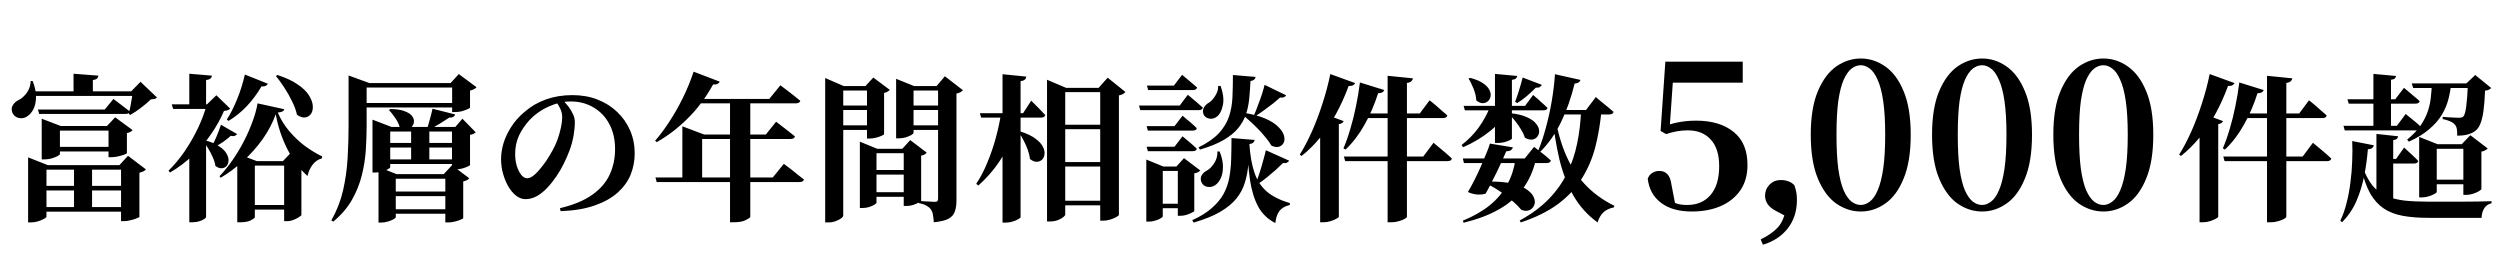 <svg width="216" height="22" viewBox="0 0 216 22" fill="none" xmlns="http://www.w3.org/2000/svg">
<path d="M4.357 12.692H9.966V13.089H4.357V12.692ZM3.276 9.463H9.049L9.801 8.547C9.801 8.547 9.879 8.606 10.034 8.725C10.198 8.843 10.39 8.989 10.609 9.162C10.828 9.326 11.028 9.481 11.211 9.627C11.183 9.773 11.06 9.846 10.841 9.846H3.385L3.276 9.463ZM3.604 10.886V10.257L5.246 10.886H9.856V11.283H5.177V13.307C5.177 13.353 5.109 13.412 4.972 13.485C4.835 13.558 4.662 13.627 4.452 13.691C4.252 13.745 4.042 13.773 3.823 13.773H3.604V10.886ZM9.377 10.886H9.241L9.952 10.134L11.457 11.242C11.42 11.287 11.357 11.338 11.265 11.392C11.183 11.438 11.083 11.474 10.964 11.502V13.225C10.964 13.253 10.887 13.298 10.732 13.362C10.577 13.417 10.399 13.467 10.198 13.513C9.998 13.558 9.815 13.581 9.651 13.581H9.377V10.886ZM3.372 16.057H11.046V16.454H3.372V16.057ZM3.372 17.891H11.046V18.287H3.372V17.891ZM2.428 14.265V13.595L4.124 14.265H10.923V14.662H4.015V18.725C4.015 18.771 3.946 18.83 3.809 18.903C3.673 18.985 3.499 19.058 3.289 19.122C3.089 19.186 2.879 19.218 2.66 19.218H2.428V14.265ZM10.458 14.265H10.321L11.06 13.458L12.606 14.635C12.569 14.689 12.501 14.744 12.401 14.799C12.31 14.844 12.191 14.885 12.045 14.922V18.739C12.045 18.766 11.968 18.807 11.812 18.862C11.667 18.926 11.489 18.98 11.279 19.026C11.078 19.081 10.896 19.108 10.732 19.108H10.458V14.265ZM6.395 14.265H7.955V18.109H6.395V14.265ZM2.592 7.89H12.264V8.287H2.592V7.89ZM6.354 6.371L8.502 6.536C8.493 6.627 8.456 6.709 8.392 6.782C8.329 6.846 8.205 6.891 8.023 6.919V8.191H6.354V6.371ZM2.646 7.001H2.824C3.025 7.521 3.121 7.99 3.112 8.41C3.103 8.82 3.025 9.167 2.879 9.45C2.733 9.723 2.551 9.928 2.332 10.065C2.195 10.156 2.035 10.207 1.853 10.216C1.68 10.216 1.52 10.175 1.374 10.093C1.228 10.001 1.123 9.874 1.06 9.71C0.977 9.472 0.996 9.263 1.114 9.08C1.233 8.889 1.397 8.743 1.607 8.642C1.78 8.56 1.944 8.437 2.099 8.273C2.263 8.109 2.396 7.917 2.496 7.698C2.596 7.47 2.646 7.238 2.646 7.001ZM11.484 7.89H11.334L12.141 7.069L13.564 8.424C13.509 8.487 13.441 8.528 13.358 8.547C13.276 8.565 13.167 8.579 13.03 8.588C12.811 8.807 12.533 9.044 12.196 9.299C11.867 9.554 11.553 9.764 11.252 9.928L11.129 9.846C11.174 9.655 11.22 9.44 11.265 9.203C11.311 8.966 11.352 8.734 11.388 8.506C11.434 8.268 11.466 8.063 11.484 7.89ZM21.471 17.713H25.398V18.109H21.471V17.713ZM21.28 13.923H25.247V14.306H21.28V13.923ZM21.157 6.44L23.14 7.233C23.104 7.315 23.04 7.379 22.949 7.425C22.857 7.461 22.739 7.475 22.593 7.466C22.219 8.104 21.79 8.679 21.307 9.19C20.824 9.691 20.304 10.111 19.747 10.448L19.597 10.325C19.907 9.851 20.203 9.267 20.486 8.574C20.769 7.881 20.992 7.169 21.157 6.44ZM23.975 6.481C24.704 6.718 25.288 6.992 25.726 7.302C26.173 7.603 26.497 7.917 26.697 8.246C26.898 8.565 27.007 8.866 27.026 9.149C27.044 9.422 26.994 9.65 26.875 9.833C26.756 10.006 26.588 10.111 26.369 10.147C26.15 10.175 25.913 10.097 25.657 9.915C25.575 9.532 25.434 9.144 25.233 8.752C25.042 8.351 24.823 7.963 24.577 7.589C24.33 7.206 24.084 6.864 23.838 6.563L23.975 6.481ZM22.018 13.923V18.766C22.018 18.821 21.909 18.907 21.69 19.026C21.471 19.145 21.166 19.204 20.773 19.204H20.5V13.882L20.855 13.417L22.196 13.923H22.018ZM24.549 13.923H24.44L25.096 13.239L26.424 14.238C26.387 14.274 26.337 14.311 26.273 14.347C26.209 14.384 26.132 14.411 26.041 14.429V18.575C26.041 18.611 25.972 18.67 25.835 18.752C25.708 18.844 25.548 18.926 25.356 18.999C25.174 19.072 24.992 19.108 24.809 19.108H24.549V13.923ZM16.355 6.371L18.311 6.536C18.302 6.627 18.261 6.709 18.188 6.782C18.115 6.846 17.987 6.891 17.805 6.919V9.149H16.355V6.371ZM14.836 9.012H18.721V9.409H14.959L14.836 9.012ZM17.873 9.012H17.887L18.694 8.232L19.884 9.381C19.811 9.491 19.633 9.559 19.351 9.586C19.077 10.234 18.717 10.886 18.27 11.543C17.823 12.199 17.299 12.815 16.697 13.39C16.104 13.964 15.433 14.47 14.685 14.908L14.562 14.744C15.064 14.252 15.534 13.686 15.972 13.048C16.409 12.4 16.792 11.73 17.121 11.037C17.449 10.334 17.7 9.659 17.873 9.012ZM17.695 12.117C18.215 12.254 18.625 12.427 18.927 12.637C19.237 12.838 19.451 13.048 19.57 13.267C19.697 13.485 19.756 13.691 19.747 13.882C19.738 14.065 19.679 14.22 19.57 14.347C19.46 14.466 19.319 14.53 19.145 14.539C18.981 14.548 18.803 14.479 18.612 14.334C18.575 14.087 18.498 13.836 18.379 13.581C18.27 13.326 18.142 13.079 17.996 12.842C17.85 12.596 17.704 12.382 17.558 12.199L17.695 12.117ZM17.805 11.994V18.752C17.805 18.789 17.755 18.844 17.654 18.917C17.563 18.99 17.426 19.053 17.244 19.108C17.061 19.172 16.852 19.204 16.614 19.204H16.355V13.198L17.805 11.994ZM19.091 10.777L20.486 11.584C20.45 11.648 20.381 11.698 20.281 11.734C20.19 11.771 20.076 11.771 19.939 11.734C19.738 11.917 19.515 12.095 19.268 12.268C19.031 12.432 18.79 12.573 18.543 12.692L18.338 12.555C18.466 12.345 18.594 12.081 18.721 11.762C18.858 11.442 18.981 11.114 19.091 10.777ZM23.824 9.874C23.551 10.631 23.168 11.356 22.675 12.049C22.183 12.733 21.622 13.358 20.992 13.923C20.372 14.489 19.729 14.967 19.063 15.36L18.968 15.223C19.341 14.831 19.711 14.375 20.076 13.855C20.441 13.335 20.773 12.783 21.074 12.199C21.375 11.616 21.626 11.041 21.827 10.476C22.037 9.91 22.178 9.395 22.251 8.93L24.563 9.436C24.545 9.518 24.494 9.582 24.413 9.627C24.33 9.673 24.194 9.705 24.002 9.723C24.248 10.307 24.577 10.84 24.987 11.324C25.398 11.807 25.849 12.236 26.341 12.61C26.843 12.975 27.34 13.276 27.833 13.513L27.819 13.677C27.472 13.777 27.194 13.973 26.984 14.265C26.775 14.557 26.638 14.872 26.574 15.209C25.908 14.625 25.334 13.864 24.85 12.925C24.367 11.985 24.025 10.968 23.824 9.874ZM33.154 13.773H39.502V14.169H33.154V13.773ZM33.154 12.35H39.502V12.747H33.154V12.35ZM32.183 10.968V10.339L33.825 10.968H40.077V11.365H33.715V14.443C33.715 14.489 33.647 14.548 33.51 14.621C33.382 14.694 33.218 14.762 33.018 14.826C32.817 14.881 32.612 14.908 32.402 14.908H32.183V10.968ZM33.373 18.082H39.283V18.465H33.373V18.082ZM33.373 16.55H39.283V16.947H33.373V16.55ZM38.476 15.045H38.339L39.051 14.279L40.542 15.401C40.505 15.455 40.442 15.51 40.35 15.565C40.259 15.61 40.15 15.647 40.022 15.674V18.848C40.022 18.876 39.945 18.921 39.79 18.985C39.644 19.049 39.47 19.104 39.27 19.149C39.078 19.195 38.9 19.218 38.736 19.218H38.476V15.045ZM32.703 15.045V14.429L34.263 15.045H38.955V15.442H34.194V18.766C34.194 18.812 34.13 18.871 34.003 18.944C33.875 19.017 33.715 19.081 33.524 19.136C33.332 19.199 33.132 19.231 32.922 19.231H32.703V15.045ZM35.521 10.968H37.094V13.923H35.521V10.968ZM33.715 9.422C34.226 9.422 34.632 9.481 34.933 9.6C35.243 9.71 35.462 9.846 35.59 10.011C35.717 10.175 35.776 10.343 35.767 10.517C35.758 10.681 35.694 10.827 35.576 10.954C35.457 11.073 35.307 11.146 35.124 11.173C34.951 11.201 34.76 11.155 34.55 11.037C34.477 10.754 34.345 10.476 34.153 10.202C33.962 9.919 33.779 9.687 33.606 9.504L33.715 9.422ZM37.368 9.395L39.324 9.887C39.306 9.969 39.256 10.038 39.174 10.093C39.092 10.147 38.973 10.17 38.818 10.161C38.59 10.316 38.312 10.494 37.984 10.694C37.664 10.886 37.359 11.055 37.067 11.201H36.876C36.958 10.964 37.044 10.672 37.136 10.325C37.236 9.969 37.313 9.659 37.368 9.395ZM30.979 7.179H39.571V7.562H30.979V7.179ZM31.007 8.902H39.653V9.285H31.007V8.902ZM39.065 7.179H38.928L39.639 6.399L41.171 7.534C41.135 7.589 41.066 7.644 40.966 7.698C40.875 7.753 40.756 7.794 40.61 7.822V9.299C40.61 9.326 40.537 9.372 40.392 9.436C40.246 9.5 40.077 9.559 39.885 9.614C39.694 9.659 39.511 9.682 39.338 9.682H39.065V7.179ZM30.117 7.179V7.042V6.522L31.923 7.179H31.677V10.859C31.677 11.506 31.654 12.195 31.608 12.925C31.563 13.654 31.449 14.388 31.267 15.127C31.084 15.866 30.797 16.582 30.405 17.275C30.012 17.959 29.474 18.584 28.79 19.149L28.626 19.04C29.091 18.228 29.429 17.366 29.639 16.454C29.848 15.542 29.98 14.607 30.035 13.649C30.09 12.692 30.117 11.762 30.117 10.859V7.179ZM39.051 10.968H39.338L39.954 10.257L41.103 11.433C41.057 11.479 40.989 11.524 40.898 11.57C40.816 11.607 40.72 11.634 40.61 11.652V14.265C40.61 14.283 40.547 14.325 40.419 14.388C40.3 14.443 40.145 14.498 39.954 14.553C39.771 14.607 39.566 14.635 39.338 14.635H39.051V10.968ZM48.668 8.711C48.814 8.848 48.965 9.016 49.12 9.217C49.275 9.418 49.403 9.632 49.503 9.86C49.612 10.079 49.667 10.307 49.667 10.544C49.667 10.891 49.63 11.278 49.558 11.707C49.485 12.136 49.371 12.56 49.215 12.979C49.088 13.326 48.928 13.695 48.737 14.087C48.554 14.47 48.335 14.849 48.08 15.223C47.834 15.588 47.569 15.921 47.287 16.221C47.004 16.523 46.703 16.764 46.384 16.947C46.064 17.12 45.736 17.206 45.399 17.206C45.125 17.206 44.861 17.111 44.605 16.919C44.359 16.728 44.135 16.468 43.935 16.139C43.743 15.811 43.588 15.442 43.47 15.031C43.351 14.621 43.292 14.192 43.292 13.745C43.292 13.317 43.36 12.865 43.497 12.391C43.643 11.908 43.866 11.433 44.167 10.968C44.468 10.494 44.847 10.065 45.303 9.682C45.859 9.199 46.484 8.834 47.177 8.588C47.87 8.341 48.632 8.218 49.462 8.218C50.255 8.218 50.976 8.346 51.623 8.601C52.28 8.857 52.846 9.212 53.32 9.668C53.803 10.124 54.177 10.658 54.442 11.269C54.706 11.88 54.838 12.541 54.838 13.253C54.838 13.9 54.72 14.516 54.483 15.1C54.245 15.674 53.871 16.19 53.361 16.646C52.85 17.102 52.189 17.471 51.377 17.754C50.575 18.037 49.594 18.201 48.436 18.246L48.381 17.986C49.539 17.713 50.465 17.33 51.158 16.837C51.861 16.345 52.367 15.761 52.677 15.086C52.987 14.411 53.142 13.681 53.142 12.897C53.142 12.058 52.978 11.333 52.649 10.722C52.321 10.102 51.865 9.623 51.281 9.285C50.707 8.939 50.05 8.766 49.311 8.766C48.691 8.766 48.057 8.911 47.41 9.203C46.771 9.486 46.215 9.878 45.741 10.38C45.349 10.818 45.043 11.274 44.824 11.748C44.614 12.222 44.509 12.742 44.509 13.307C44.509 13.663 44.555 14.001 44.646 14.32C44.746 14.639 44.874 14.899 45.029 15.1C45.184 15.3 45.358 15.401 45.549 15.401C45.741 15.401 45.95 15.3 46.178 15.1C46.416 14.89 46.648 14.635 46.876 14.334C47.113 14.033 47.323 13.723 47.505 13.403C47.697 13.084 47.847 12.806 47.957 12.569C48.139 12.177 48.285 11.757 48.395 11.31C48.513 10.863 48.572 10.462 48.572 10.106C48.572 9.86 48.518 9.623 48.408 9.395C48.308 9.167 48.19 8.975 48.053 8.82L48.668 8.711ZM56.63 15.332H66.768L67.725 14.156C67.725 14.156 67.785 14.201 67.903 14.293C68.022 14.375 68.168 14.484 68.341 14.621C68.524 14.758 68.71 14.908 68.902 15.072C69.103 15.227 69.29 15.373 69.463 15.51C69.427 15.656 69.294 15.729 69.066 15.729H56.74L56.63 15.332ZM63.074 8.547H64.825V18.752C64.816 18.798 64.688 18.885 64.442 19.012C64.196 19.14 63.845 19.204 63.389 19.204H63.074V8.547ZM59.886 11.625H66.166L67.055 10.517C67.055 10.517 67.11 10.558 67.219 10.64C67.329 10.722 67.47 10.831 67.643 10.968C67.817 11.096 67.995 11.233 68.177 11.379C68.359 11.524 68.528 11.661 68.683 11.789C68.647 11.935 68.519 12.008 68.3 12.008H59.886V11.625ZM58.956 11.625V10.913L60.844 11.625H60.666V15.592H58.956V11.625ZM59.928 6.194L62.185 7.055C62.148 7.138 62.084 7.201 61.993 7.247C61.902 7.293 61.774 7.311 61.61 7.302C60.972 8.451 60.233 9.436 59.394 10.257C58.564 11.078 57.679 11.752 56.74 12.281L56.603 12.158C57.004 11.702 57.41 11.16 57.821 10.53C58.24 9.892 58.632 9.203 58.997 8.465C59.362 7.726 59.672 6.969 59.928 6.194ZM59.941 8.547H66.467L67.424 7.37C67.424 7.37 67.479 7.411 67.589 7.493C67.698 7.575 67.844 7.685 68.026 7.822C68.209 7.958 68.396 8.104 68.587 8.259C68.788 8.414 68.975 8.565 69.148 8.711C69.13 8.784 69.085 8.838 69.011 8.875C68.939 8.911 68.856 8.93 68.765 8.93H59.75L59.941 8.547ZM74.292 12.856V12.24L75.797 12.856H78.739V13.239H75.729V17.508C75.729 17.553 75.669 17.612 75.551 17.685C75.432 17.758 75.277 17.827 75.086 17.891C74.894 17.945 74.698 17.973 74.497 17.973H74.292V12.856ZM75.017 16.605H78.793V17.001H75.017V16.605ZM75.017 14.689H78.793V15.086H75.017V14.689ZM78.082 12.856H77.959L78.643 12.104L80.066 13.184C80.029 13.239 79.97 13.294 79.888 13.349C79.806 13.394 79.705 13.426 79.587 13.444V17.357C79.587 17.384 79.514 17.434 79.368 17.508C79.231 17.581 79.067 17.649 78.875 17.713C78.693 17.767 78.515 17.795 78.342 17.795H78.082V12.856ZM71.296 7.439V6.741L72.91 7.439H75.441V7.822H72.856V18.616C72.856 18.689 72.796 18.771 72.678 18.862C72.559 18.953 72.4 19.035 72.199 19.108C72.008 19.181 71.793 19.218 71.556 19.218H71.296V7.439ZM77.425 7.439V6.809L78.985 7.439H81.68V7.822H78.93V11.474C78.93 11.52 78.866 11.584 78.739 11.666C78.611 11.739 78.447 11.807 78.246 11.871C78.054 11.926 77.854 11.953 77.644 11.953H77.425V7.439ZM81.05 7.439H80.914L81.639 6.59L83.198 7.794C83.153 7.849 83.084 7.904 82.993 7.958C82.902 8.013 82.783 8.054 82.638 8.082V17.33C82.638 17.695 82.592 18.005 82.501 18.26C82.419 18.524 82.241 18.734 81.967 18.889C81.694 19.044 81.265 19.149 80.681 19.204C80.663 18.939 80.635 18.711 80.599 18.52C80.563 18.337 80.499 18.187 80.407 18.068C80.316 17.95 80.193 17.849 80.038 17.767C79.892 17.676 79.673 17.603 79.382 17.549V17.357C79.382 17.357 79.436 17.362 79.546 17.371C79.664 17.38 79.806 17.389 79.97 17.398C80.143 17.407 80.303 17.416 80.448 17.425C80.604 17.434 80.718 17.439 80.791 17.439C80.891 17.439 80.959 17.416 80.996 17.371C81.032 17.316 81.05 17.248 81.05 17.166V7.439ZM74.908 7.439H74.771L75.455 6.7L76.878 7.767C76.841 7.812 76.778 7.863 76.686 7.917C76.604 7.972 76.504 8.009 76.385 8.027V11.597C76.385 11.625 76.312 11.67 76.166 11.734C76.03 11.798 75.865 11.853 75.674 11.898C75.492 11.944 75.323 11.967 75.168 11.967H74.908V7.439ZM72.049 9.121H75.373V9.504H72.049V9.121ZM72.049 10.831H75.373V11.228H72.049V10.831ZM78.355 9.121H81.734V9.504H78.355V9.121ZM78.355 10.831H81.734V11.228H78.355V10.831ZM91.256 10.777H95.921V11.16H91.256V10.777ZM91.256 14.005H95.921V14.388H91.256V14.005ZM91.243 17.343H95.908V17.74H91.243V17.343ZM84.662 9.778H88.397L89.095 8.697C89.095 8.697 89.163 8.766 89.3 8.902C89.446 9.039 89.615 9.208 89.806 9.409C89.998 9.6 90.166 9.778 90.312 9.942C90.276 10.088 90.153 10.161 89.943 10.161H84.772L84.662 9.778ZM86.495 9.778H88.069V9.997C87.786 11.192 87.344 12.3 86.742 13.321C86.149 14.343 85.41 15.246 84.525 16.03L84.347 15.88C84.712 15.332 85.032 14.721 85.305 14.046C85.588 13.371 85.83 12.669 86.03 11.94C86.231 11.201 86.386 10.48 86.495 9.778ZM86.618 6.412L88.671 6.618C88.662 6.718 88.621 6.805 88.547 6.878C88.484 6.941 88.361 6.987 88.178 7.014V18.766C88.178 18.803 88.114 18.857 87.987 18.93C87.859 19.012 87.699 19.081 87.508 19.136C87.316 19.199 87.125 19.231 86.933 19.231H86.618V6.412ZM88.178 11.365C88.725 11.538 89.154 11.743 89.464 11.98C89.774 12.209 89.989 12.441 90.107 12.678C90.226 12.906 90.271 13.121 90.244 13.321C90.226 13.522 90.153 13.681 90.025 13.8C89.897 13.919 89.742 13.978 89.56 13.978C89.377 13.978 89.186 13.896 88.985 13.732C88.958 13.467 88.894 13.198 88.794 12.925C88.693 12.651 88.575 12.386 88.438 12.131C88.31 11.876 88.174 11.648 88.028 11.447L88.178 11.365ZM90.463 7.589V6.891L92.105 7.589H95.839V7.958H92.036V18.534C92.036 18.597 91.977 18.675 91.858 18.766C91.74 18.866 91.58 18.953 91.379 19.026C91.179 19.099 90.96 19.136 90.723 19.136H90.463V7.589ZM95.059 7.589H94.923L95.703 6.713L97.235 7.945C97.189 8.009 97.121 8.068 97.029 8.123C96.938 8.168 96.82 8.209 96.674 8.246V18.561C96.674 18.607 96.601 18.67 96.455 18.752C96.309 18.834 96.131 18.907 95.921 18.971C95.721 19.035 95.52 19.067 95.32 19.067H95.059V7.589ZM106.524 6.481L108.48 6.645C108.471 6.736 108.43 6.814 108.357 6.878C108.284 6.941 108.179 6.982 108.042 7.001C108.015 7.53 107.979 8.036 107.933 8.519C107.887 9.003 107.792 9.459 107.646 9.887C107.5 10.307 107.276 10.704 106.975 11.078C106.674 11.442 106.259 11.78 105.73 12.09C105.201 12.4 104.517 12.678 103.678 12.925L103.555 12.733C104.312 12.359 104.896 11.953 105.306 11.515C105.717 11.069 106.009 10.59 106.182 10.079C106.355 9.568 106.456 9.012 106.483 8.41C106.51 7.808 106.524 7.165 106.524 6.481ZM105.252 7.425H105.457C105.694 8.082 105.758 8.647 105.648 9.121C105.548 9.586 105.37 9.91 105.115 10.093C104.996 10.184 104.859 10.239 104.704 10.257C104.549 10.266 104.403 10.239 104.267 10.175C104.13 10.102 104.034 9.997 103.979 9.86C103.906 9.65 103.92 9.459 104.02 9.285C104.121 9.112 104.262 8.975 104.444 8.875C104.636 8.756 104.818 8.56 104.992 8.287C105.174 8.004 105.261 7.717 105.252 7.425ZM105.183 13.089H105.375C105.575 13.581 105.671 14.028 105.662 14.429C105.662 14.822 105.594 15.154 105.457 15.428C105.329 15.693 105.165 15.889 104.964 16.016C104.764 16.144 104.54 16.185 104.294 16.139C104.048 16.085 103.879 15.939 103.788 15.702C103.715 15.483 103.733 15.287 103.843 15.113C103.961 14.94 104.116 14.808 104.308 14.717C104.527 14.589 104.732 14.375 104.923 14.074C105.115 13.764 105.201 13.435 105.183 13.089ZM107.399 9.737C108.166 9.855 108.795 10.02 109.287 10.229C109.78 10.439 110.158 10.676 110.423 10.941C110.687 11.196 110.856 11.447 110.929 11.693C111.002 11.93 110.998 12.14 110.915 12.322C110.833 12.496 110.697 12.614 110.505 12.678C110.323 12.733 110.104 12.701 109.848 12.582C109.73 12.364 109.566 12.131 109.356 11.885C109.155 11.629 108.936 11.383 108.699 11.146C108.462 10.9 108.22 10.667 107.974 10.448C107.728 10.22 107.495 10.024 107.276 9.86L107.399 9.737ZM109.26 7.329L111.121 8.232C111.093 8.296 111.034 8.351 110.943 8.396C110.861 8.433 110.747 8.442 110.601 8.424C110.455 8.56 110.263 8.724 110.026 8.916C109.789 9.098 109.534 9.29 109.26 9.491C108.986 9.691 108.722 9.874 108.467 10.038L108.343 9.956C108.462 9.691 108.581 9.395 108.699 9.067C108.827 8.738 108.941 8.419 109.041 8.109C109.142 7.79 109.214 7.53 109.26 7.329ZM109.37 12.979L111.381 13.882C111.353 13.946 111.294 14.001 111.203 14.046C111.121 14.092 111.002 14.106 110.847 14.087C110.692 14.242 110.491 14.434 110.245 14.662C109.999 14.881 109.734 15.104 109.452 15.332C109.169 15.56 108.886 15.77 108.603 15.962L108.494 15.893C108.603 15.601 108.717 15.273 108.836 14.908C108.955 14.534 109.059 14.174 109.151 13.827C109.251 13.481 109.324 13.198 109.37 12.979ZM107.947 12.446C107.928 13.075 107.897 13.672 107.851 14.238C107.805 14.794 107.705 15.314 107.55 15.797C107.404 16.281 107.162 16.732 106.825 17.152C106.487 17.571 106.022 17.954 105.429 18.301C104.837 18.648 104.071 18.958 103.131 19.231L103.008 19.026C103.71 18.707 104.276 18.356 104.704 17.973C105.142 17.59 105.48 17.184 105.717 16.755C105.954 16.317 106.118 15.852 106.209 15.36C106.3 14.858 106.355 14.325 106.373 13.759C106.392 13.184 106.401 12.573 106.401 11.926L108.398 12.09C108.389 12.181 108.348 12.259 108.275 12.322C108.211 12.386 108.102 12.427 107.947 12.446ZM107.947 12.446C108.011 13.421 108.156 14.247 108.385 14.922C108.613 15.588 108.968 16.13 109.452 16.55C109.944 16.969 110.61 17.302 111.449 17.549L111.435 17.713C111.061 17.795 110.77 17.959 110.56 18.205C110.359 18.461 110.236 18.816 110.19 19.272C109.552 18.953 109.059 18.483 108.713 17.863C108.375 17.234 108.138 16.468 108.001 15.565C107.874 14.653 107.787 13.627 107.742 12.487L107.947 12.446ZM99.095 7.397H101.421L102.132 6.467C102.132 6.467 102.205 6.526 102.351 6.645C102.497 6.764 102.671 6.91 102.871 7.083C103.081 7.256 103.268 7.416 103.432 7.562C103.396 7.708 103.272 7.781 103.063 7.781H99.205L99.095 7.397ZM99.068 10.9H101.476L102.173 9.997C102.173 9.997 102.242 10.056 102.379 10.175C102.525 10.293 102.693 10.435 102.885 10.599C103.076 10.763 103.25 10.922 103.405 11.078C103.377 11.214 103.259 11.283 103.049 11.283H99.177L99.068 10.9ZM99.068 12.678H101.476L102.173 11.775C102.173 11.775 102.242 11.835 102.379 11.953C102.525 12.072 102.693 12.213 102.885 12.377C103.076 12.541 103.25 12.701 103.405 12.856C103.377 12.993 103.259 13.061 103.049 13.061H99.177L99.068 12.678ZM98.411 9.121H101.927L102.625 8.191C102.625 8.191 102.698 8.25 102.844 8.369C102.99 8.487 103.163 8.633 103.364 8.807C103.573 8.98 103.76 9.144 103.925 9.299C103.888 9.445 103.765 9.518 103.555 9.518H98.521L98.411 9.121ZM99.041 14.388V13.786L100.518 14.388H102.57V14.771H100.463V18.698C100.463 18.734 100.404 18.789 100.286 18.862C100.167 18.935 100.016 18.999 99.834 19.053C99.652 19.117 99.46 19.149 99.26 19.149H99.041V14.388ZM101.763 14.388H101.64L102.297 13.663L103.706 14.73C103.66 14.776 103.592 14.826 103.501 14.881C103.418 14.926 103.314 14.958 103.186 14.977V18.233C103.186 18.26 103.117 18.305 102.981 18.369C102.853 18.442 102.698 18.506 102.515 18.561C102.342 18.616 102.173 18.643 102.009 18.643H101.763V14.388ZM99.766 17.603H102.543V17.986H99.766V17.603ZM116.114 13.526H122.968L123.857 12.336C123.857 12.336 123.912 12.382 124.022 12.473C124.131 12.555 124.268 12.669 124.432 12.815C124.596 12.952 124.769 13.098 124.952 13.253C125.134 13.408 125.298 13.558 125.444 13.704C125.408 13.85 125.28 13.923 125.061 13.923H116.224L116.114 13.526ZM117.496 7.124L119.603 7.781C119.575 7.863 119.516 7.931 119.425 7.986C119.334 8.031 119.215 8.054 119.069 8.054C118.75 9.057 118.353 9.974 117.879 10.804C117.414 11.634 116.871 12.341 116.251 12.925L116.073 12.815C116.283 12.332 116.479 11.78 116.661 11.16C116.853 10.53 117.017 9.874 117.154 9.19C117.3 8.496 117.414 7.808 117.496 7.124ZM119.89 6.549L122.079 6.768C122.061 6.859 122.015 6.941 121.942 7.014C121.878 7.087 121.751 7.138 121.559 7.165V18.725C121.559 18.78 121.491 18.844 121.354 18.917C121.226 18.99 121.062 19.053 120.861 19.108C120.661 19.172 120.451 19.204 120.232 19.204H119.89V6.549ZM117.51 9.805H122.667L123.515 8.67C123.515 8.67 123.57 8.711 123.68 8.793C123.789 8.875 123.921 8.984 124.076 9.121C124.231 9.258 124.395 9.404 124.569 9.559C124.751 9.705 124.911 9.846 125.048 9.983C125.011 10.129 124.888 10.202 124.678 10.202H117.51V9.805ZM114.062 10.763L114.678 9.942L116.087 10.462C116.068 10.526 116.027 10.581 115.964 10.626C115.9 10.672 115.804 10.704 115.676 10.722V18.739C115.667 18.775 115.594 18.83 115.457 18.903C115.33 18.976 115.166 19.044 114.965 19.108C114.773 19.172 114.568 19.204 114.349 19.204H114.062V10.763ZM114.938 6.399L117.085 7.179C117.049 7.261 116.985 7.324 116.894 7.37C116.812 7.416 116.689 7.434 116.525 7.425C116.205 8.291 115.84 9.098 115.43 9.846C115.029 10.585 114.577 11.26 114.076 11.871C113.583 12.473 113.045 13.007 112.461 13.472L112.297 13.362C112.653 12.797 112.999 12.14 113.337 11.392C113.674 10.635 113.98 9.828 114.254 8.971C114.536 8.113 114.764 7.256 114.938 6.399ZM126.457 9.149H131.765L132.463 8.205C132.463 8.205 132.531 8.264 132.668 8.382C132.814 8.501 132.982 8.652 133.174 8.834C133.375 9.007 133.552 9.171 133.707 9.326C133.671 9.463 133.552 9.532 133.352 9.532H126.566L126.457 9.149ZM126.388 13.691H131.737L132.545 12.692C132.545 12.692 132.627 12.756 132.791 12.883C132.964 13.011 133.165 13.166 133.393 13.349C133.621 13.531 133.821 13.704 133.995 13.868C133.967 14.014 133.844 14.087 133.625 14.087H126.484L126.388 13.691ZM129.165 6.385L131.094 6.563C131.085 6.645 131.044 6.718 130.971 6.782C130.907 6.837 130.793 6.878 130.629 6.905V11.967C130.629 12.003 130.565 12.053 130.438 12.117C130.319 12.172 130.169 12.227 129.986 12.281C129.804 12.327 129.617 12.35 129.425 12.35H129.165V6.385ZM128.728 12.405L130.711 12.733C130.684 12.833 130.625 12.915 130.534 12.979C130.451 13.034 130.319 13.066 130.137 13.075C130.055 13.276 129.941 13.536 129.795 13.855C129.658 14.165 129.503 14.498 129.33 14.853C129.156 15.2 128.983 15.542 128.81 15.88C128.646 16.208 128.495 16.491 128.358 16.728C128.185 16.791 127.957 16.819 127.674 16.81C127.392 16.791 127.109 16.719 126.826 16.591C126.981 16.335 127.154 16.021 127.346 15.647C127.537 15.273 127.724 14.881 127.907 14.47C128.089 14.06 128.253 13.672 128.399 13.307C128.554 12.943 128.664 12.642 128.728 12.405ZM128.741 9.217H130.342V9.436C129.959 10.147 129.425 10.777 128.741 11.324C128.066 11.871 127.291 12.336 126.416 12.719L126.279 12.528C126.844 12.099 127.337 11.597 127.756 11.023C128.176 10.439 128.504 9.837 128.741 9.217ZM130.492 9.778C131.094 9.842 131.578 9.96 131.943 10.134C132.307 10.298 132.567 10.485 132.722 10.694C132.887 10.895 132.973 11.096 132.982 11.296C132.991 11.497 132.937 11.67 132.818 11.816C132.709 11.953 132.558 12.035 132.367 12.063C132.184 12.081 131.979 12.026 131.751 11.898C131.678 11.661 131.564 11.42 131.409 11.173C131.263 10.927 131.099 10.69 130.917 10.462C130.734 10.234 130.556 10.038 130.383 9.874L130.492 9.778ZM127.018 6.727C127.51 6.855 127.889 7.014 128.153 7.206C128.418 7.388 128.595 7.58 128.687 7.781C128.787 7.981 128.819 8.168 128.782 8.341C128.746 8.515 128.664 8.656 128.536 8.766C128.408 8.866 128.258 8.916 128.085 8.916C127.911 8.907 127.734 8.825 127.551 8.67C127.533 8.341 127.455 8.009 127.319 7.671C127.182 7.324 127.036 7.033 126.881 6.796L127.018 6.727ZM130.93 13.814H132.695C132.476 14.762 132.102 15.592 131.573 16.304C131.053 17.006 130.369 17.599 129.521 18.082C128.673 18.566 127.651 18.953 126.457 19.245L126.388 19.067C127.319 18.684 128.098 18.237 128.728 17.726C129.357 17.206 129.85 16.623 130.205 15.975C130.57 15.319 130.812 14.598 130.93 13.814ZM128.468 15.688C129.371 15.67 130.105 15.729 130.67 15.866C131.245 16.003 131.678 16.185 131.97 16.413C132.271 16.632 132.463 16.864 132.545 17.111C132.636 17.348 132.636 17.562 132.545 17.754C132.463 17.945 132.321 18.082 132.12 18.164C131.92 18.246 131.692 18.233 131.436 18.123C131.291 17.941 131.072 17.717 130.78 17.453C130.488 17.188 130.141 16.915 129.74 16.632C129.339 16.349 128.896 16.089 128.413 15.852L128.468 15.688ZM131.56 6.7L133.215 7.329C133.178 7.402 133.119 7.466 133.037 7.521C132.955 7.566 132.841 7.584 132.695 7.575C132.449 7.822 132.184 8.068 131.902 8.314C131.619 8.551 131.35 8.747 131.094 8.902L130.903 8.807C131.003 8.542 131.113 8.223 131.231 7.849C131.35 7.466 131.459 7.083 131.56 6.7ZM134.296 9.668C134.478 10.954 134.779 12.117 135.199 13.157C135.618 14.188 136.179 15.091 136.881 15.866C137.593 16.641 138.459 17.279 139.481 17.781L139.44 17.918C139.066 17.991 138.765 18.132 138.537 18.342C138.309 18.561 138.14 18.853 138.031 19.218C137.164 18.588 136.466 17.813 135.937 16.892C135.418 15.971 135.016 14.931 134.734 13.773C134.46 12.605 134.255 11.347 134.118 9.997L134.296 9.668ZM136.608 9.504H138.373C138.272 10.635 138.094 11.698 137.839 12.692C137.584 13.677 137.196 14.584 136.676 15.414C136.165 16.244 135.481 16.979 134.624 17.617C133.767 18.255 132.691 18.789 131.395 19.218L131.3 19.053C132.303 18.506 133.137 17.891 133.803 17.206C134.469 16.523 134.998 15.779 135.39 14.977C135.791 14.165 136.083 13.303 136.266 12.391C136.457 11.47 136.571 10.508 136.608 9.504ZM134.35 6.412L136.553 6.905C136.526 6.996 136.471 7.069 136.389 7.124C136.307 7.179 136.193 7.21 136.047 7.22C135.746 8.451 135.354 9.564 134.87 10.558C134.387 11.552 133.794 12.4 133.092 13.102L132.914 12.993C133.151 12.418 133.365 11.771 133.557 11.05C133.758 10.33 133.926 9.573 134.063 8.779C134.2 7.986 134.296 7.197 134.35 6.412ZM134.364 9.504H137.032L137.88 8.382C137.88 8.382 137.93 8.428 138.031 8.519C138.14 8.601 138.272 8.711 138.427 8.848C138.591 8.975 138.76 9.112 138.933 9.258C139.116 9.404 139.275 9.541 139.412 9.668C139.376 9.814 139.253 9.887 139.043 9.887H134.364V9.504ZM146.16 18.274C145.054 18.274 144.171 18.023 143.51 17.521C142.848 17.02 142.466 16.324 142.364 15.435C142.455 15.207 142.586 15.042 142.757 14.939C142.94 14.825 143.139 14.768 143.356 14.768C143.652 14.768 143.886 14.859 144.057 15.042C144.239 15.224 144.359 15.532 144.416 15.965L144.758 17.744L144.177 17.282C144.45 17.43 144.701 17.538 144.929 17.607C145.157 17.675 145.436 17.709 145.767 17.709C146.622 17.709 147.295 17.424 147.785 16.854C148.286 16.273 148.537 15.441 148.537 14.357C148.537 13.343 148.292 12.573 147.802 12.049C147.323 11.524 146.668 11.262 145.835 11.262C145.493 11.262 145.168 11.291 144.861 11.348C144.553 11.405 144.251 11.485 143.954 11.587L143.475 11.314L143.886 5.328H150.572V7.141H144.211L144.621 5.841L144.245 11.228L143.595 11.023C144.074 10.795 144.553 10.641 145.032 10.561C145.51 10.47 146.012 10.424 146.537 10.424C147.905 10.424 148.988 10.749 149.786 11.399C150.584 12.037 150.983 12.989 150.983 14.255C150.983 15.11 150.778 15.84 150.367 16.444C149.957 17.037 149.387 17.493 148.657 17.812C147.939 18.12 147.107 18.274 146.16 18.274ZM152.312 21.147L152.124 20.685C152.751 20.377 153.236 20.041 153.578 19.676C153.92 19.311 154.154 18.804 154.279 18.154L154.501 18.787L153.407 18.205C153.076 18.023 152.842 17.823 152.706 17.607C152.569 17.379 152.5 17.151 152.5 16.923C152.5 16.546 152.626 16.227 152.877 15.965C153.139 15.691 153.469 15.555 153.869 15.555C154.097 15.555 154.302 15.589 154.484 15.657C154.678 15.714 154.86 15.828 155.031 15.999C155.111 16.227 155.168 16.432 155.202 16.615C155.237 16.797 155.254 17.014 155.254 17.265C155.254 18.234 154.991 19.055 154.467 19.727C153.943 20.4 153.224 20.873 152.312 21.147ZM160.777 18.274C160.024 18.274 159.317 18.046 158.656 17.59C158.006 17.134 157.476 16.415 157.066 15.435C156.655 14.454 156.45 13.189 156.45 11.639C156.45 10.099 156.655 8.845 157.066 7.876C157.476 6.907 158.006 6.195 158.656 5.739C159.317 5.283 160.024 5.055 160.777 5.055C161.529 5.055 162.23 5.283 162.88 5.739C163.541 6.195 164.071 6.907 164.47 7.876C164.881 8.845 165.086 10.099 165.086 11.639C165.086 13.189 164.881 14.454 164.47 15.435C164.071 16.415 163.541 17.134 162.88 17.59C162.23 18.046 161.529 18.274 160.777 18.274ZM160.777 17.709C161.039 17.709 161.295 17.612 161.546 17.419C161.808 17.225 162.036 16.9 162.23 16.444C162.435 15.976 162.595 15.355 162.709 14.58C162.823 13.793 162.88 12.813 162.88 11.639C162.88 10.476 162.823 9.507 162.709 8.731C162.595 7.956 162.435 7.346 162.23 6.902C162.036 6.446 161.808 6.121 161.546 5.927C161.295 5.733 161.039 5.636 160.777 5.636C160.492 5.636 160.224 5.733 159.973 5.927C159.722 6.121 159.494 6.446 159.289 6.902C159.095 7.346 158.941 7.956 158.827 8.731C158.724 9.495 158.673 10.464 158.673 11.639C158.673 12.813 158.724 13.793 158.827 14.58C158.941 15.367 159.095 15.988 159.289 16.444C159.494 16.9 159.722 17.225 159.973 17.419C160.224 17.612 160.492 17.709 160.777 17.709ZM171.256 18.274C170.503 18.274 169.796 18.046 169.135 17.59C168.485 17.134 167.955 16.415 167.545 15.435C167.134 14.454 166.929 13.189 166.929 11.639C166.929 10.099 167.134 8.845 167.545 7.876C167.955 6.907 168.485 6.195 169.135 5.739C169.796 5.283 170.503 5.055 171.256 5.055C172.008 5.055 172.709 5.283 173.359 5.739C174.02 6.195 174.55 6.907 174.949 7.876C175.36 8.845 175.565 10.099 175.565 11.639C175.565 13.189 175.36 14.454 174.949 15.435C174.55 16.415 174.02 17.134 173.359 17.59C172.709 18.046 172.008 18.274 171.256 18.274ZM171.256 17.709C171.518 17.709 171.774 17.612 172.025 17.419C172.287 17.225 172.515 16.9 172.709 16.444C172.914 15.976 173.074 15.355 173.188 14.58C173.302 13.793 173.359 12.813 173.359 11.639C173.359 10.476 173.302 9.507 173.188 8.731C173.074 7.956 172.914 7.346 172.709 6.902C172.515 6.446 172.287 6.121 172.025 5.927C171.774 5.733 171.518 5.636 171.256 5.636C170.971 5.636 170.703 5.733 170.452 5.927C170.201 6.121 169.973 6.446 169.768 6.902C169.574 7.346 169.42 7.956 169.306 8.731C169.203 9.495 169.152 10.464 169.152 11.639C169.152 12.813 169.203 13.793 169.306 14.58C169.42 15.367 169.574 15.988 169.768 16.444C169.973 16.9 170.201 17.225 170.452 17.419C170.703 17.612 170.971 17.709 171.256 17.709ZM181.734 18.274C180.982 18.274 180.275 18.046 179.614 17.59C178.964 17.134 178.434 16.415 178.024 15.435C177.613 14.454 177.408 13.189 177.408 11.639C177.408 10.099 177.613 8.845 178.024 7.876C178.434 6.907 178.964 6.195 179.614 5.739C180.275 5.283 180.982 5.055 181.734 5.055C182.487 5.055 183.188 5.283 183.838 5.739C184.499 6.195 185.029 6.907 185.428 7.876C185.839 8.845 186.044 10.099 186.044 11.639C186.044 13.189 185.839 14.454 185.428 15.435C185.029 16.415 184.499 17.134 183.838 17.59C183.188 18.046 182.487 18.274 181.734 18.274ZM181.734 17.709C181.997 17.709 182.253 17.612 182.504 17.419C182.766 17.225 182.994 16.9 183.188 16.444C183.393 15.976 183.553 15.355 183.667 14.58C183.781 13.793 183.838 12.813 183.838 11.639C183.838 10.476 183.781 9.507 183.667 8.731C183.553 7.956 183.393 7.346 183.188 6.902C182.994 6.446 182.766 6.121 182.504 5.927C182.253 5.733 181.997 5.636 181.734 5.636C181.449 5.636 181.182 5.733 180.931 5.927C180.68 6.121 180.452 6.446 180.247 6.902C180.053 7.346 179.899 7.956 179.785 8.731C179.682 9.495 179.631 10.464 179.631 11.639C179.631 12.813 179.682 13.793 179.785 14.58C179.899 15.367 180.053 15.988 180.247 16.444C180.452 16.9 180.68 17.225 180.931 17.419C181.182 17.612 181.449 17.709 181.734 17.709ZM192.094 13.526H198.948L199.837 12.336C199.837 12.336 199.892 12.382 200.001 12.473C200.111 12.555 200.247 12.669 200.412 12.815C200.576 12.952 200.749 13.098 200.931 13.253C201.114 13.408 201.278 13.558 201.424 13.704C201.387 13.85 201.26 13.923 201.041 13.923H192.203L192.094 13.526ZM193.475 7.124L195.582 7.781C195.555 7.863 195.496 7.931 195.404 7.986C195.313 8.031 195.195 8.054 195.049 8.054C194.73 9.057 194.333 9.974 193.859 10.804C193.393 11.634 192.851 12.341 192.231 12.925L192.053 12.815C192.262 12.332 192.459 11.78 192.641 11.16C192.832 10.53 192.997 9.874 193.133 9.19C193.279 8.496 193.393 7.808 193.475 7.124ZM195.87 6.549L198.059 6.768C198.04 6.859 197.995 6.941 197.922 7.014C197.858 7.087 197.73 7.138 197.539 7.165V18.725C197.539 18.78 197.47 18.844 197.333 18.917C197.206 18.99 197.042 19.053 196.841 19.108C196.64 19.172 196.431 19.204 196.212 19.204H195.87V6.549ZM193.489 9.805H198.647L199.495 8.67C199.495 8.67 199.55 8.711 199.659 8.793C199.769 8.875 199.901 8.984 200.056 9.121C200.211 9.258 200.375 9.404 200.548 9.559C200.731 9.705 200.89 9.846 201.027 9.983C200.991 10.129 200.868 10.202 200.658 10.202H193.489V9.805ZM190.042 10.763L190.657 9.942L192.066 10.462C192.048 10.526 192.007 10.581 191.943 10.626C191.879 10.672 191.784 10.704 191.656 10.722V18.739C191.647 18.775 191.574 18.83 191.437 18.903C191.309 18.976 191.145 19.044 190.945 19.108C190.753 19.172 190.548 19.204 190.329 19.204H190.042V10.763ZM190.917 6.399L193.065 7.179C193.029 7.261 192.965 7.324 192.874 7.37C192.791 7.416 192.668 7.434 192.504 7.425C192.185 8.291 191.82 9.098 191.41 9.846C191.008 10.585 190.557 11.26 190.055 11.871C189.563 12.473 189.025 13.007 188.441 13.472L188.277 13.362C188.633 12.797 188.979 12.14 189.317 11.392C189.654 10.635 189.96 9.828 190.233 8.971C190.516 8.113 190.744 7.256 190.917 6.399ZM205.104 12.555C205.077 12.655 205.022 12.738 204.94 12.801C204.867 12.856 204.748 12.888 204.584 12.897C204.529 13.608 204.429 14.347 204.283 15.113C204.137 15.88 203.914 16.618 203.613 17.33C203.312 18.032 202.892 18.657 202.354 19.204L202.204 19.067C202.432 18.593 202.614 18.073 202.751 17.508C202.897 16.942 203.006 16.354 203.079 15.743C203.161 15.123 203.212 14.511 203.23 13.909C203.257 13.298 203.257 12.724 203.23 12.186L205.104 12.555ZM207.717 12.747C207.717 12.747 207.785 12.81 207.922 12.938C208.068 13.066 208.237 13.221 208.428 13.403C208.62 13.577 208.789 13.745 208.935 13.909C208.898 14.055 208.78 14.128 208.579 14.128H205.761V13.732H207.019L207.717 12.747ZM207.854 9.846C207.854 9.846 207.936 9.915 208.1 10.052C208.264 10.179 208.456 10.334 208.675 10.517C208.894 10.699 209.09 10.877 209.263 11.05C209.227 11.196 209.103 11.269 208.894 11.269H202.587L202.477 10.872H207.088L207.854 9.846ZM207.703 7.589C207.703 7.589 207.781 7.653 207.936 7.781C208.091 7.908 208.273 8.063 208.483 8.246C208.702 8.419 208.894 8.583 209.058 8.738C209.03 8.884 208.907 8.957 208.688 8.957H202.929L202.819 8.574H206.951L207.703 7.589ZM207.019 6.563C207.01 6.645 206.974 6.718 206.91 6.782C206.855 6.837 206.746 6.873 206.582 6.891V10.968H205.063V6.385L207.019 6.563ZM204.133 14.429C204.379 15.095 204.662 15.629 204.981 16.03C205.309 16.422 205.701 16.719 206.157 16.919C206.613 17.12 207.142 17.257 207.744 17.33C208.355 17.393 209.058 17.425 209.851 17.425C210.161 17.425 210.549 17.425 211.014 17.425C211.488 17.425 211.995 17.425 212.533 17.425C213.071 17.416 213.582 17.412 214.065 17.412C214.548 17.403 214.95 17.393 215.269 17.384V17.562C214.986 17.626 214.772 17.776 214.626 18.014C214.489 18.251 214.416 18.52 214.407 18.821C214.152 18.821 213.823 18.821 213.422 18.821C213.021 18.821 212.592 18.821 212.136 18.821C211.68 18.821 211.242 18.821 210.823 18.821C210.412 18.821 210.075 18.821 209.81 18.821C208.962 18.821 208.219 18.762 207.58 18.643C206.942 18.524 206.395 18.31 205.939 18C205.483 17.69 205.095 17.257 204.776 16.7C204.466 16.135 204.206 15.405 203.996 14.511L204.133 14.429ZM211.78 7.206C211.744 7.644 211.666 8.091 211.548 8.547C211.438 8.994 211.256 9.436 211 9.874C210.745 10.312 210.385 10.731 209.92 11.132C209.464 11.534 208.866 11.903 208.127 12.24L207.977 12.063C208.47 11.661 208.857 11.255 209.14 10.845C209.423 10.425 209.632 10.011 209.769 9.6C209.906 9.181 209.993 8.77 210.029 8.369C210.075 7.968 210.102 7.58 210.111 7.206H211.78ZM213.094 7.206L213.86 6.481L215.241 7.603C215.187 7.657 215.118 7.708 215.036 7.753C214.954 7.79 214.845 7.817 214.708 7.835C214.681 8.538 214.635 9.121 214.571 9.586C214.507 10.052 214.416 10.425 214.297 10.708C214.188 10.982 214.033 11.192 213.832 11.338C213.65 11.465 213.436 11.561 213.189 11.625C212.943 11.689 212.647 11.721 212.3 11.721C212.309 11.511 212.3 11.324 212.273 11.16C212.245 10.986 212.182 10.85 212.081 10.749C211.99 10.64 211.853 10.549 211.671 10.476C211.488 10.393 211.279 10.33 211.041 10.284L211.055 10.093C211.192 10.102 211.352 10.115 211.534 10.134C211.726 10.143 211.903 10.152 212.068 10.161C212.241 10.17 212.364 10.175 212.437 10.175C212.619 10.175 212.747 10.143 212.82 10.079C212.929 9.979 213.016 9.691 213.08 9.217C213.144 8.743 213.194 8.072 213.23 7.206H213.094ZM213.887 7.206V7.603H208.497L208.374 7.206H213.887ZM210.535 16.577C210.535 16.623 210.471 16.682 210.344 16.755C210.216 16.828 210.052 16.896 209.851 16.96C209.66 17.024 209.455 17.056 209.236 17.056H209.017V12.459V11.83L210.604 12.459H213.518V12.856H210.535V16.577ZM213.504 15.524V15.921H209.838V15.524H213.504ZM212.697 12.459L213.436 11.68L214.94 12.829C214.904 12.874 214.836 12.925 214.735 12.979C214.644 13.034 214.53 13.075 214.393 13.102V16.331C214.393 16.367 214.32 16.431 214.174 16.523C214.038 16.605 213.869 16.677 213.668 16.741C213.477 16.805 213.29 16.837 213.107 16.837H212.834V12.459H212.697ZM207.197 11.775C207.188 11.857 207.152 11.93 207.088 11.994C207.024 12.049 206.919 12.085 206.773 12.104V17.33C206.773 17.33 206.659 17.33 206.431 17.33C206.203 17.33 205.957 17.33 205.692 17.33H205.323V11.57L207.197 11.775Z" fill="black"/>
</svg>
